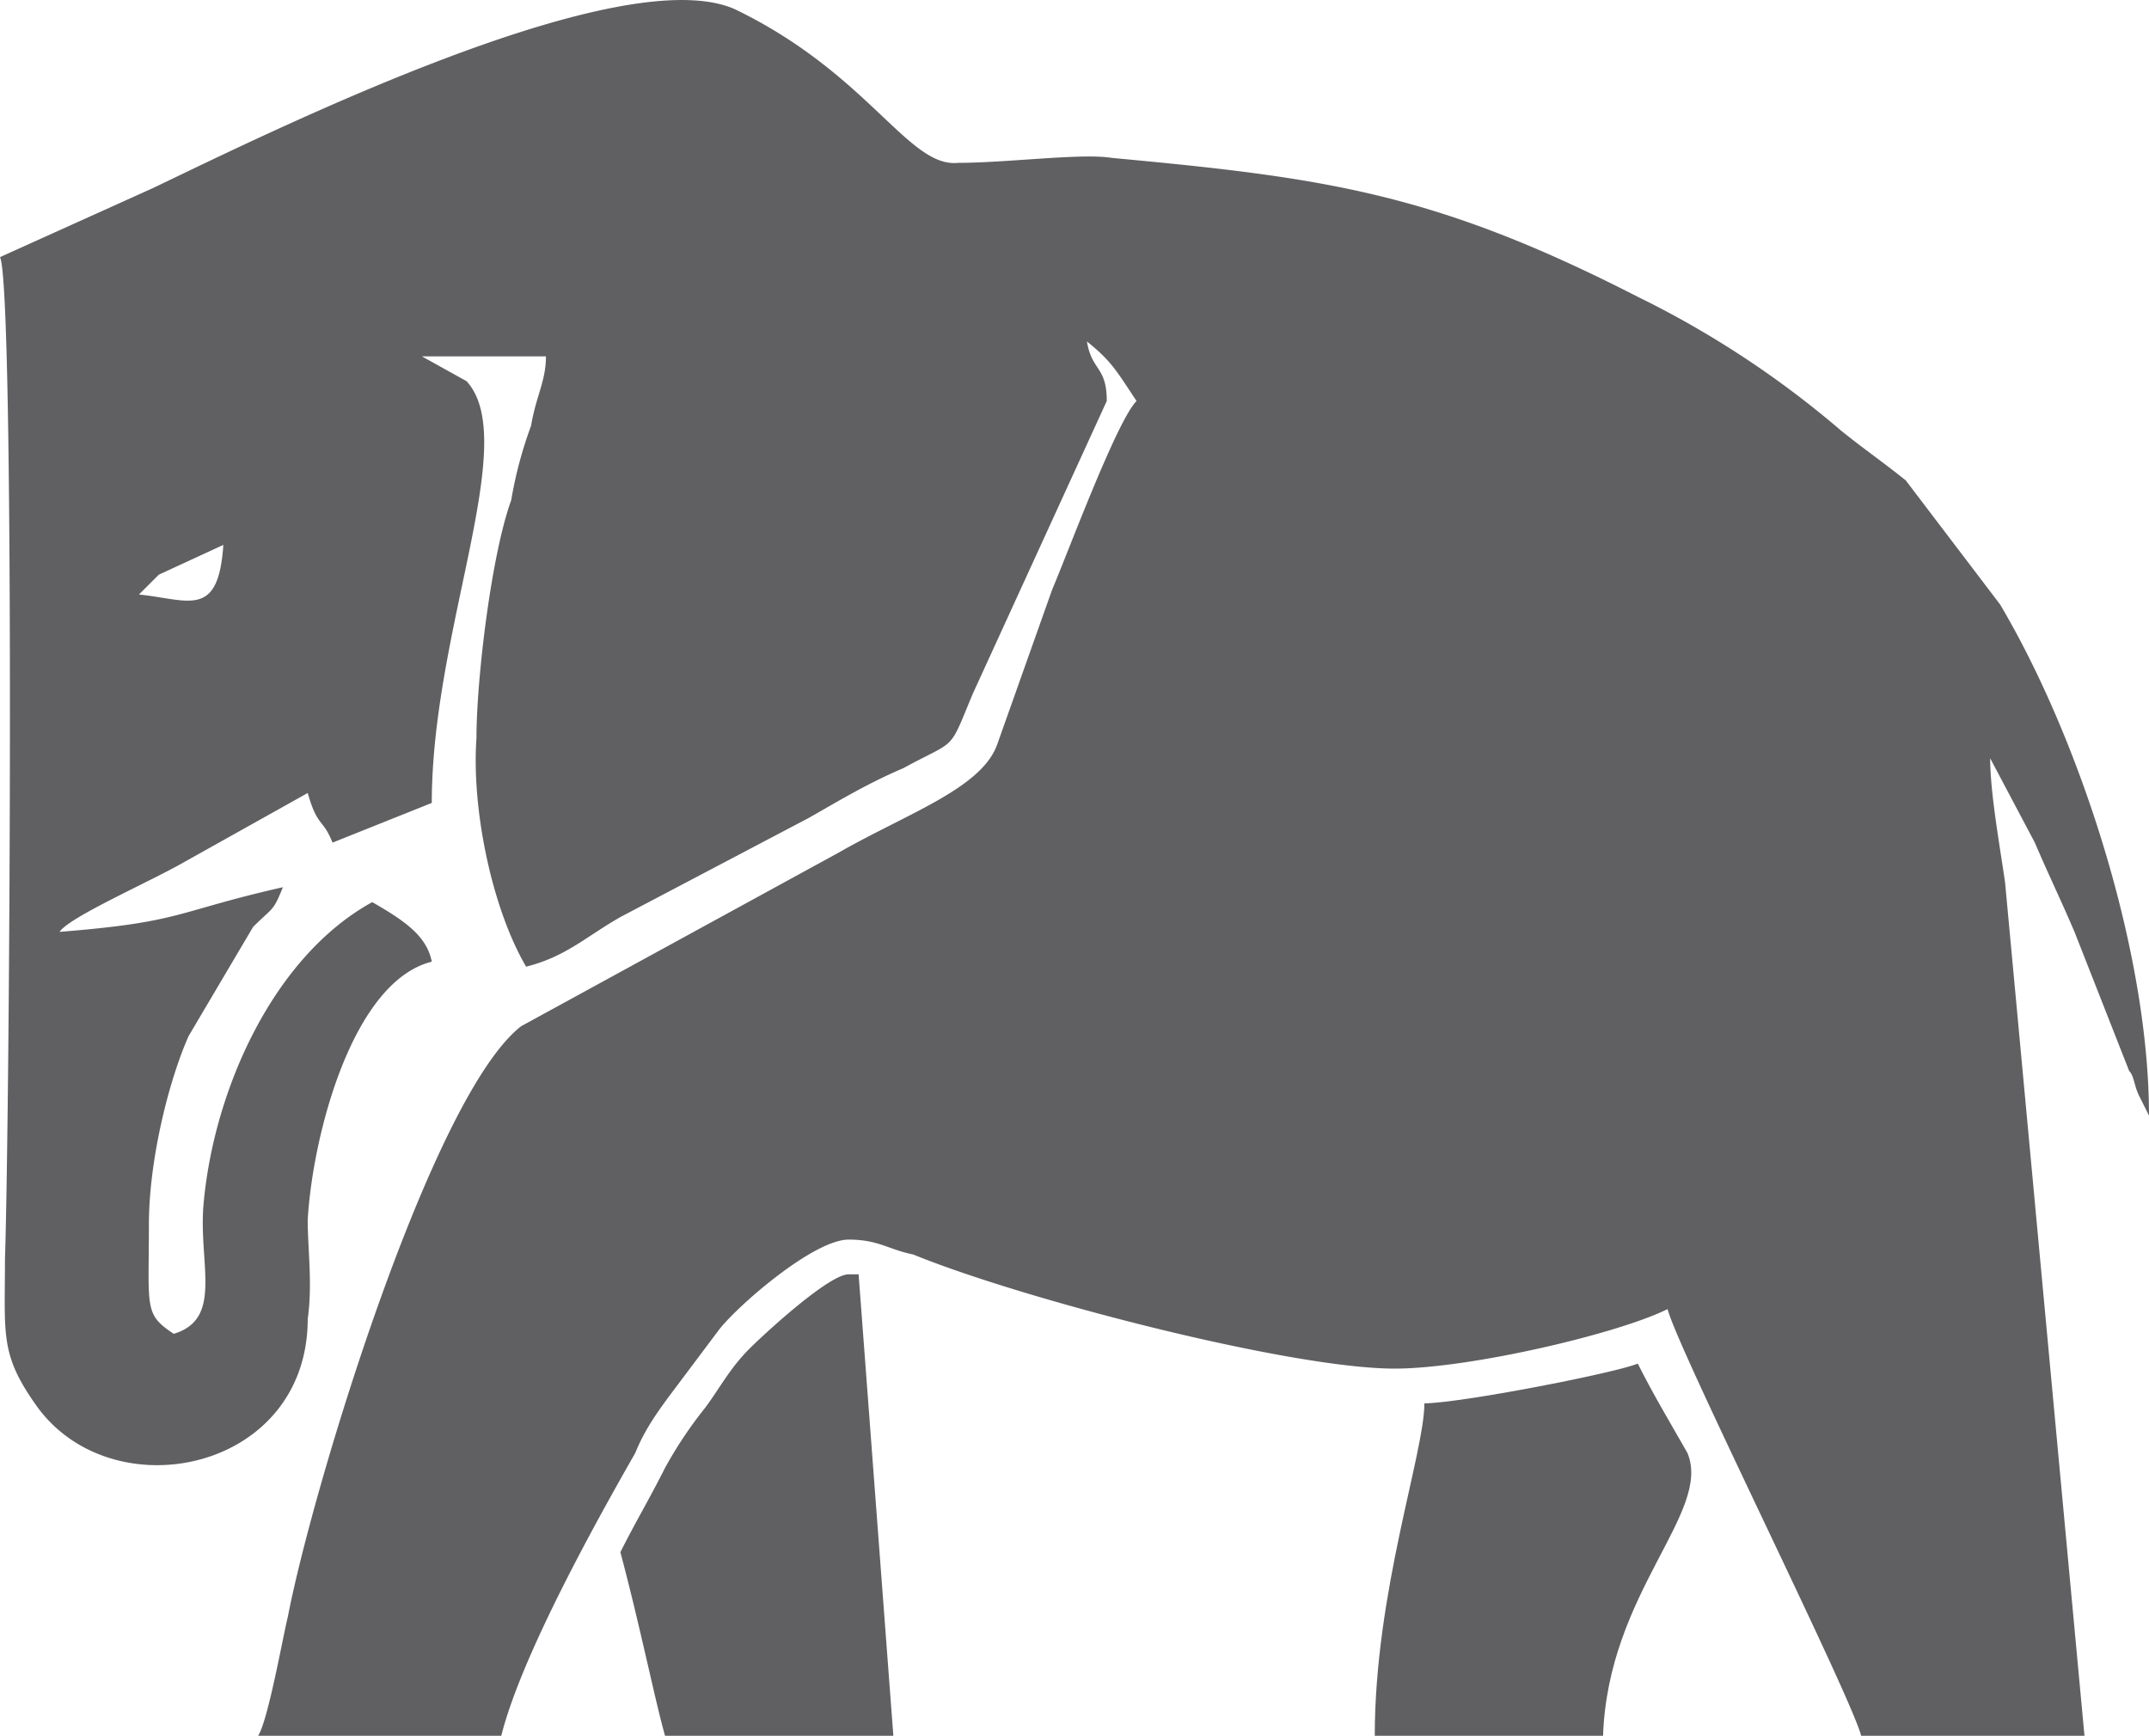<svg xmlns="http://www.w3.org/2000/svg" width="421.12" height="340.219" viewBox="0 0 421.12 340.219">
  <g id="Group_3" data-name="Group 3" transform="translate(-1972.749 -1645.573)">
    <path id="Path_7" data-name="Path 7" d="M645.149,142.795l.973-.973,12.644-5.835c-.973,14.588-6.808,10.7-16.534,9.726ZM615,79.578c2.918,5.835,1.945,166.308.973,196.458,0,14.588-.973,18.479,5.836,28.2,14.589,21.4,53.491,13.616,53.491-16.534.972-6.808,0-13.616,0-19.451.972-16.534,8.753-46.683,24.314-50.573-.973-4.863-4.863-7.78-11.671-11.671-19.451,10.7-31.122,36.957-33.067,59.326-.973,11.671,3.89,22.369-5.835,25.287-5.835-3.89-4.863-4.863-4.863-21.4,0-12.643,3.89-28.2,7.781-36.957l12.643-21.4c3.89-3.89,3.89-2.918,5.835-7.781-21.4,4.863-19.451,6.808-43.766,8.753,1.945-2.918,17.506-9.726,24.314-13.616L675.3,184.615c1.945,6.808,2.917,4.863,4.863,9.726l19.451-7.781c0-34.04,17.506-71,6.808-82.668l-8.753-4.863h24.314c0,4.863-1.945,7.781-2.918,13.616a81.051,81.051,0,0,0-3.89,14.588c-3.89,10.7-6.808,35.012-6.808,46.683-.972,13.616,2.918,33.067,9.726,44.738,7.781-1.945,11.671-5.835,18.479-9.726l36.958-19.451c6.808-3.89,11.671-6.808,18.479-9.726,10.7-5.835,8.753-2.918,13.616-14.588l26.259-57.381c0-6.808-2.918-5.835-3.89-11.671,4.863,3.89,5.835,5.835,9.726,11.671-3.891,3.89-13.616,30.149-16.534,36.957l-10.7,30.149c-2.918,8.753-17.506,13.616-31.122,21.4l-62.244,34.04c-17.506,13.616-40.848,90.448-45.71,115.735-.973,3.89-3.89,20.424-5.836,23.342h47.656c3.89-15.561,18.479-41.82,26.259-55.436,1.945-4.863,4.863-8.753,7.78-12.643l8.753-11.671c3.89-4.863,18.479-17.506,25.287-17.506,5.835,0,7.78,1.945,12.643,2.918,21.4,8.753,73.915,22.369,94.338,22.369,14.589,0,43.766-6.808,53.491-11.671,1.945,7.78,35.985,75.86,37.93,83.64h43.765l-15.561-167.281c-.973-6.808-2.918-17.506-2.918-24.314l8.753,16.534c2.918,6.808,4.863,10.7,7.78,17.506l10.7,27.232c.973.973.973,2.918,1.945,4.863l1.945,3.89c0-32.095-13.616-73.915-29.177-100.174l-18.479-24.314c-4.863-3.89-7.781-5.835-12.644-9.726a188.727,188.727,0,0,0-39.875-26.259c-39.875-20.424-61.271-23.342-103.092-27.232-5.835-.973-20.424.973-30.15.973-9.726.973-17.506-17.506-43.765-30.149-22.369-9.726-89.476,23.342-113.79,35.012Z" transform="translate(1357.749 1616.39)" fill="#606062" fill-rule="evenodd"/>
    <path id="Path_8" data-name="Path 8" d="M740,340.463c3.89,14.588,6.808,29.177,8.753,35.985h44.738L786.683,286h-1.945c-3.89,0-16.534,11.671-19.451,14.589-3.891,3.89-5.835,7.78-8.753,11.671a81.184,81.184,0,0,0-7.781,11.671C745.835,329.765,742.918,334.628,740,340.463Z" transform="translate(1354.32 1609.344)" fill="#606062" fill-rule="evenodd"/>
    <path id="Path_9" data-name="Path 9" d="M901.726,311.78c0,9.726-9.726,36.957-9.726,65.162h44.738c.972-28.2,21.4-43.765,16.533-55.436-3.891-6.808-6.808-11.671-9.726-17.506C938.683,305.945,908.534,311.78,901.726,311.78Z" transform="translate(1350.149 1608.85)" fill="#606062" fill-rule="evenodd"/>
  </g>
</svg>
